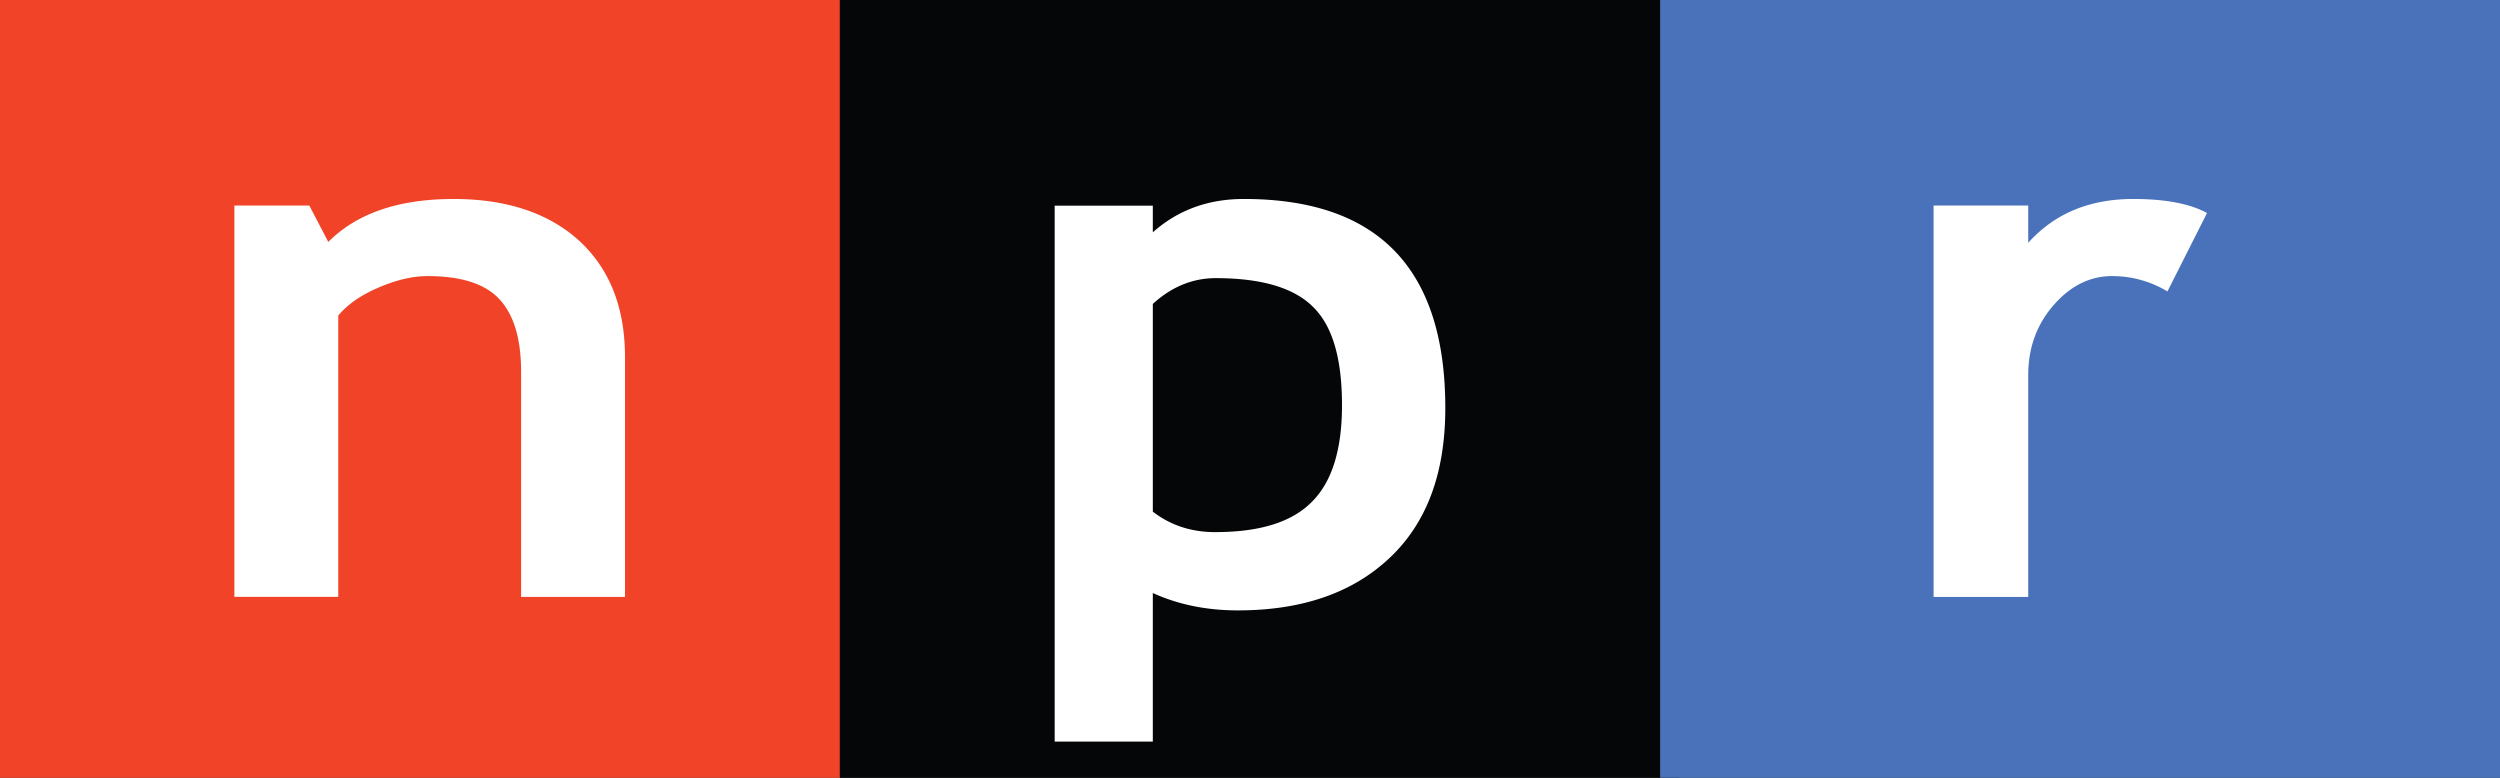 <svg xmlns="http://www.w3.org/2000/svg" width="180" height="56" viewBox="0 0 180 56"><rect x="0" y="0" width="180" height="56" fill="#333333" stroke="none"/><g fill="none" fill-rule="nonzero"><path fill="#F04327" d="M0 0h60.469v56H0z"></path><path fill="#050607" d="M60.469 0h60.469v56H60.469z"></path><path fill="#4972BB" d="M119.531 0H180v56h-60.469z"></path><path fill="#FFF" d="M37.519 42.977v-16.22c0-2.397-.54-4.133-1.583-5.237-1.042-1.105-2.769-1.641-5.143-1.641-1.114 0-2.266.284-3.524.82-1.26.537-2.23 1.2-2.914 2.02v20.257h-7.48V14.8h5.395l1.367 2.619c2.05-2.051 5.035-3.092 9.027-3.092 3.812 0 6.833 1.01 9.027 2.997C43.885 19.343 45 22.12 45 25.717v17.26h-7.481zM87.52 20.026c3.262 0 5.605.673 6.998 2.05 1.427 1.377 2.106 3.746 2.106 7.109 0 3.17-.713 5.476-2.14 6.917-1.426 1.473-3.736 2.21-6.997 2.21-1.699 0-3.193-.48-4.484-1.473V21.884c1.325-1.217 2.853-1.858 4.518-1.858zm1.597 23.922c4.62 0 8.254-1.249 10.937-3.779 2.684-2.53 4.008-6.116 4.008-10.792 0-10.023-4.823-15.051-14.504-15.051-2.581 0-4.755.8-6.555 2.401v-1.921h-7.066v38.59h7.066V42.698c1.834.833 3.872 1.25 6.114 1.25zM156.057 20.983a7.677 7.677 0 0 0-3.997-1.104c-1.572 0-2.981.694-4.193 2.083-1.212 1.388-1.835 3.06-1.835 5.048v15.967h-6.813V14.799h6.813v2.682c1.9-2.114 4.423-3.155 7.568-3.155 2.326 0 4.094.346 5.306 1.01l-2.85 5.647z"></path></g></svg>